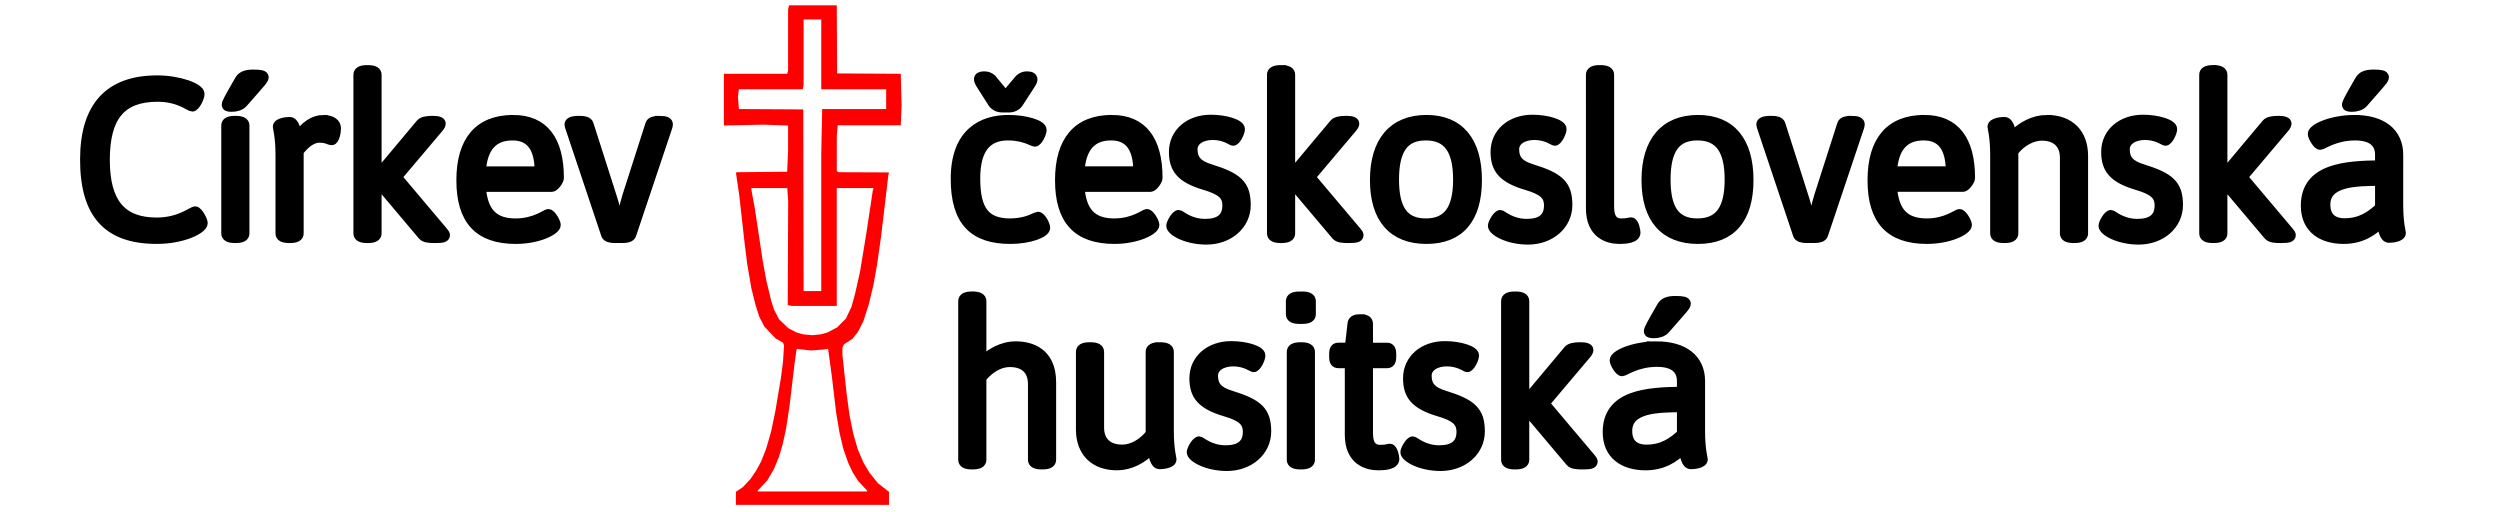 <?xml version="1.0" encoding="UTF-8" standalone="no"?>
<!-- Created with Inkscape (http://www.inkscape.org/) -->

<svg
   width="210mm"
   height="43mm"
   viewBox="0 0 210 43"
   version="1.1"
   id="svg1"
   sodipodi:docname="ccsh_logo_fin.svg"
   inkscape:version="1.4 (e7c3feb100, 2024-10-09)"
   xmlns:inkscape="http://www.inkscape.org/namespaces/inkscape"
   xmlns:sodipodi="http://sodipodi.sourceforge.net/DTD/sodipodi-0.dtd"
   xmlns="http://www.w3.org/2000/svg"
   xmlns:svg="http://www.w3.org/2000/svg">
  <sodipodi:namedview
     id="namedview1"
     pagecolor="#ffffff"
     bordercolor="#000000"
     borderopacity="0.25"
     inkscape:showpageshadow="2"
     inkscape:pageopacity="0.0"
     inkscape:pagecheckerboard="0"
     inkscape:deskcolor="#d1d1d1"
     inkscape:document-units="mm"
     inkscape:zoom="0.99170051"
     inkscape:cx="385.19694"
     inkscape:cy="60.502137"
     inkscape:window-width="1920"
     inkscape:window-height="1011"
     inkscape:window-x="0"
     inkscape:window-y="32"
     inkscape:window-maximized="1"
     inkscape:current-layer="svg1" />
  <defs
     id="defs1" />
  <path
     style="font-size:18.776px;line-height:1;font-family:Asap;-inkscape-font-specification:Asap;text-align:center;letter-spacing:-0.402px;word-spacing:-1.789px;text-anchor:middle;stroke:#000000;stroke-width:0.789"
     d="m 13.205,6.727 c -4.018,0 -6.084,2.197 -6.084,6.684 0,4.581 1.934,6.684 6.046,6.684 2.197,0 3.887,-0.845 3.887,-1.352 0,-0.225 -0.413,-1.014 -0.657,-1.014 -0.244,0 -1.296,0.939 -3.23,0.939 -2.948,0 -4.337,-1.634 -4.337,-5.239 0,-3.699 1.408,-5.276 4.412,-5.276 1.803,0 2.704,0.826 2.91,0.826 0.244,0 0.638,-0.77 0.638,-1.089 0,-0.507 -1.727,-1.164 -3.586,-1.164 z m 8.067,-0.488 c -0.601,0 -0.958,0.131 -1.164,0.488 -0.864,1.502 -1.089,1.896 -1.089,2.084 0,0.131 0.131,0.188 0.432,0.188 0.394,0 0.751,-0.113 0.958,-0.338 1.577,-1.803 1.765,-1.972 1.765,-2.178 0,-0.188 -0.3,-0.244 -0.901,-0.244 z m -1.465,3.887 h -0.075 c -0.526,0 -0.751,0.15 -0.751,0.413 v 9.069 c 0,0.263 0.225,0.413 0.751,0.413 h 0.075 c 0.526,0 0.751,-0.15 0.751,-0.413 v -9.069 c 0,-0.263 -0.225,-0.413 -0.751,-0.413 z m 7.353,-0.075 c -0.789,0 -1.54,0.507 -2.178,1.408 -0.113,-0.488 -0.207,-1.239 -0.657,-1.239 -0.244,0 -1.014,0.075 -1.014,0.432 0,0.094 0.225,0.826 0.225,2.366 v 6.591 c 0,0.263 0.225,0.413 0.751,0.413 h 0.075 c 0.526,0 0.751,-0.15 0.751,-0.413 v -6.872 c 0,0 0.751,-1.145 1.727,-1.145 0.638,0 0.789,0.207 1.033,0.207 0.225,0 0.376,-0.657 0.376,-1.014 0,-0.413 -0.357,-0.732 -1.089,-0.732 z m 3.748,-4.187 h -0.075 c -0.526,0 -0.751,0.15 -0.751,0.413 V 19.608 c 0,0.263 0.225,0.413 0.751,0.413 h 0.075 c 0.526,0 0.751,-0.15 0.751,-0.413 v -4.281 h 0.075 l 3.755,4.45 c 0.188,0.225 0.601,0.244 1.014,0.244 h 0.075 c 0.582,0 0.826,-0.056 0.826,-0.263 0,-0.075 -0.038,-0.15 -0.169,-0.3 l -3.868,-4.581 3.492,-4.131 c 0.131,-0.15 0.188,-0.282 0.188,-0.376 0,-0.131 -0.207,-0.244 -0.657,-0.244 h -0.075 c -0.413,0 -0.826,0.056 -0.995,0.263 l -3.586,4.281 h -0.075 V 6.277 c 0,-0.263 -0.225,-0.413 -0.751,-0.413 z m 12.197,4.187 c -2.873,0 -4.375,1.765 -4.375,5.088 0,3.361 1.483,4.957 4.6,4.957 1.896,0 3.38,-0.751 3.38,-1.202 0,-0.207 -0.394,-0.939 -0.657,-0.939 -0.188,0 -1.108,0.789 -2.741,0.789 -1.859,0 -2.741,-0.939 -2.892,-3.023 h 5.933 c 0.225,0 0.62,-0.545 0.62,-0.77 0,-3.192 -1.296,-4.901 -3.868,-4.901 z m -0.056,1.352 c 1.502,0 2.253,0.995 2.253,2.967 h -4.882 c 0.131,-1.972 0.995,-2.967 2.629,-2.967 z m 12.385,-1.277 h -0.056 c -0.394,0 -0.695,0.075 -0.77,0.3 l -1.934,6.027 c -0.225,0.714 -0.413,1.671 -0.563,2.31 h -0.075 C 51.867,18.125 51.622,17.167 51.378,16.416 l -1.915,-5.99 c -0.075,-0.225 -0.376,-0.3 -0.751,-0.3 h -0.094 c -0.563,0 -0.807,0.131 -0.807,0.319 0,0.075 0.038,0.188 0.056,0.244 l 3.023,9.031 c 0.075,0.225 0.376,0.3 0.751,0.3 h 0.657 c 0.376,0 0.676,-0.075 0.751,-0.3 l 3.023,-9.013 c 0.038,-0.113 0.056,-0.188 0.056,-0.263 0,-0.207 -0.207,-0.319 -0.695,-0.319 z M 86.301,6.389 h -0.038 c -0.244,0 -0.432,0.075 -0.62,0.244 L 84.461,8.023 83.316,6.633 C 83.128,6.464 82.94,6.389 82.678,6.389 h -0.038 c -0.282,0 -0.432,0.094 -0.432,0.263 0,0.094 0.038,0.207 0.113,0.338 l 1.051,1.652 c 0.188,0.282 0.488,0.413 0.864,0.413 h 0.469 c 0.376,0 0.676,-0.131 0.864,-0.413 l 1.07,-1.652 c 0.075,-0.113 0.113,-0.225 0.113,-0.319 0,-0.169 -0.15,-0.282 -0.451,-0.282 z m -1.596,3.661 c -2.159,0 -4.45,1.051 -4.45,4.976 0,3.624 1.577,5.07 4.619,5.07 1.634,0 2.948,-0.526 2.948,-0.958 0,-0.263 -0.376,-0.958 -0.638,-0.958 -0.019,0 -0.094,0.038 -0.207,0.075 -0.338,0.169 -1.07,0.488 -2.122,0.488 -2.122,0 -2.91,-1.127 -2.91,-3.755 0,-2.61 1.07,-3.586 2.723,-3.586 1.014,0 1.709,0.3 2.047,0.451 0.113,0.038 0.169,0.075 0.207,0.075 0.244,0 0.601,-0.714 0.601,-1.014 0,-0.451 -1.371,-0.864 -2.816,-0.864 z m 8.686,0 c -2.873,0 -4.375,1.765 -4.375,5.088 0,3.361 1.483,4.957 4.6,4.957 1.896,0 3.38,-0.751 3.38,-1.202 0,-0.207 -0.394,-0.939 -0.657,-0.939 -0.188,0 -1.108,0.789 -2.741,0.789 -1.859,0 -2.741,-0.939 -2.892,-3.023 h 5.933 c 0.225,0 0.62,-0.545 0.62,-0.77 0,-3.192 -1.296,-4.901 -3.868,-4.901 z m -0.056,1.352 c 1.502,0 2.253,0.995 2.253,2.967 h -4.882 c 0.131,-1.972 0.995,-2.967 2.629,-2.967 z m 8.367,-1.371 c -1.821,0 -3.117,1.145 -3.117,2.723 0,1.408 0.582,2.216 2.61,2.816 1.408,0.413 1.878,0.845 1.878,1.69 0,1.033 -0.638,1.521 -1.84,1.521 -1.333,0 -2.084,-0.751 -2.216,-0.751 -0.263,0 -0.657,0.732 -0.657,0.939 0,0.432 1.277,1.183 2.985,1.183 1.859,0 3.323,-1.239 3.323,-2.929 0,-1.709 -0.695,-2.328 -3.004,-3.042 -1.051,-0.319 -1.465,-0.789 -1.465,-1.634 0,-0.732 0.732,-1.183 1.671,-1.183 1.014,0 1.615,0.488 1.709,0.488 0.244,0 0.601,-0.714 0.601,-1.014 0,-0.413 -1.202,-0.807 -2.478,-0.807 z m 5.945,-4.168 h -0.075 c -0.526,0 -0.751,0.15 -0.751,0.413 V 19.608 c 0,0.263 0.225,0.413 0.751,0.413 h 0.075 c 0.526,0 0.751,-0.15 0.751,-0.413 v -4.281 h 0.075 l 3.755,4.45 c 0.188,0.225 0.601,0.244 1.014,0.244 h 0.075 c 0.582,0 0.826,-0.056 0.826,-0.263 0,-0.075 -0.038,-0.15 -0.169,-0.3 l -3.868,-4.581 3.492,-4.131 c 0.131,-0.15 0.188,-0.282 0.188,-0.376 0,-0.131 -0.207,-0.244 -0.657,-0.244 h -0.075 c -0.413,0 -0.826,0.056 -0.995,0.263 l -3.586,4.281 h -0.075 V 6.277 c 0,-0.263 -0.225,-0.413 -0.751,-0.413 z m 12.179,4.187 c -2.798,0 -4.356,1.821 -4.356,5.07 0,3.23 1.521,4.976 4.356,4.976 2.798,0 4.262,-1.727 4.262,-4.976 0,-3.267 -1.502,-5.07 -4.262,-5.07 z m -0.056,1.352 c 1.84,0 2.685,1.183 2.685,3.68 0,2.497 -0.845,3.661 -2.685,3.661 -1.84,0 -2.647,-1.164 -2.647,-3.661 0,-2.516 0.826,-3.68 2.647,-3.68 z m 8.949,-1.371 c -1.821,0 -3.117,1.145 -3.117,2.723 0,1.408 0.582,2.216 2.61,2.816 1.408,0.413 1.878,0.845 1.878,1.69 0,1.033 -0.638,1.521 -1.84,1.521 -1.333,0 -2.084,-0.751 -2.216,-0.751 -0.263,0 -0.657,0.732 -0.657,0.939 0,0.432 1.277,1.183 2.985,1.183 1.859,0 3.323,-1.239 3.323,-2.929 0,-1.709 -0.695,-2.328 -3.004,-3.042 -1.051,-0.319 -1.465,-0.789 -1.465,-1.634 0,-0.732 0.732,-1.183 1.671,-1.183 1.014,0 1.615,0.488 1.709,0.488 0.244,0 0.601,-0.714 0.601,-1.014 0,-0.413 -1.202,-0.807 -2.478,-0.807 z m 5.72,-4.168 h -0.075 c -0.526,0 -0.751,0.15 -0.751,0.413 V 17.505 c 0,2.178 1.483,2.591 2.422,2.591 0.507,0 1.371,-0.056 1.371,-0.563 0,-0.15 -0.131,-0.882 -0.394,-0.882 -0.169,0 -0.263,0.094 -0.807,0.094 -0.545,0 -1.014,-0.263 -1.014,-1.389 V 6.277 c 0,-0.263 -0.225,-0.413 -0.751,-0.413 z m 8.198,4.187 c -2.798,0 -4.356,1.821 -4.356,5.07 0,3.23 1.521,4.976 4.356,4.976 2.798,0 4.262,-1.727 4.262,-4.976 0,-3.267 -1.502,-5.07 -4.262,-5.07 z m -0.056,1.352 c 1.84,0 2.685,1.183 2.685,3.68 0,2.497 -0.845,3.661 -2.685,3.661 -1.84,0 -2.647,-1.164 -2.647,-3.661 0,-2.516 0.826,-3.68 2.647,-3.68 z m 12.967,-1.277 h -0.056 c -0.394,0 -0.695,0.075 -0.77,0.3 l -1.934,6.027 c -0.225,0.714 -0.413,1.671 -0.563,2.31 h -0.075 c -0.169,-0.638 -0.413,-1.596 -0.657,-2.347 l -1.915,-5.99 c -0.075,-0.225 -0.376,-0.3 -0.751,-0.3 h -0.094 c -0.563,0 -0.807,0.131 -0.807,0.319 0,0.075 0.038,0.188 0.056,0.244 l 3.023,9.031 c 0.075,0.225 0.376,0.3 0.751,0.3 h 0.657 c 0.376,0 0.676,-0.075 0.751,-0.3 l 3.023,-9.013 c 0.037,-0.113 0.056,-0.188 0.056,-0.263 0,-0.207 -0.207,-0.319 -0.695,-0.319 z m 6.095,-0.075 c -2.873,0 -4.375,1.765 -4.375,5.088 0,3.361 1.483,4.957 4.6,4.957 1.896,0 3.38,-0.751 3.38,-1.202 0,-0.207 -0.394,-0.939 -0.657,-0.939 -0.188,0 -1.108,0.789 -2.741,0.789 -1.859,0 -2.741,-0.939 -2.892,-3.023 h 5.933 c 0.225,0 0.62,-0.545 0.62,-0.77 0,-3.192 -1.296,-4.901 -3.868,-4.901 z m -0.056,1.352 c 1.502,0 2.253,0.995 2.253,2.967 h -4.882 c 0.131,-1.972 0.995,-2.967 2.629,-2.967 z m 10.357,-1.352 c -1.051,0 -2.141,0.526 -2.929,1.408 -0.113,-0.488 -0.207,-1.239 -0.657,-1.239 -0.244,0 -1.014,0.075 -1.014,0.432 0,0.094 0.225,0.826 0.225,2.366 v 6.591 c 0,0.263 0.225,0.413 0.751,0.413 h 0.075 c 0.526,0 0.751,-0.15 0.751,-0.413 v -6.872 c 0.62,-0.807 1.521,-1.314 2.366,-1.314 1.22,0 1.915,0.676 1.915,1.821 v 6.365 c 0,0.263 0.225,0.413 0.751,0.413 h 0.075 c 0.526,0 0.751,-0.15 0.751,-0.413 V 13.092 c 0,-1.896 -1.145,-3.042 -3.061,-3.042 z m 8.067,-0.019 c -1.821,0 -3.117,1.145 -3.117,2.723 0,1.408 0.582,2.216 2.61,2.816 1.408,0.413 1.878,0.845 1.878,1.69 0,1.033 -0.638,1.521 -1.84,1.521 -1.333,0 -2.084,-0.751 -2.216,-0.751 -0.263,0 -0.657,0.732 -0.657,0.939 0,0.432 1.277,1.183 2.985,1.183 1.859,0 3.323,-1.239 3.323,-2.929 0,-1.709 -0.695,-2.328 -3.004,-3.042 -1.051,-0.319 -1.465,-0.789 -1.465,-1.634 0,-0.732 0.732,-1.183 1.671,-1.183 1.014,0 1.615,0.488 1.709,0.488 0.244,0 0.601,-0.714 0.601,-1.014 0,-0.413 -1.202,-0.807 -2.478,-0.807 z m 5.945,-4.168 h -0.075 c -0.526,0 -0.751,0.15 -0.751,0.413 V 19.608 c 0,0.263 0.225,0.413 0.751,0.413 h 0.075 c 0.526,0 0.751,-0.15 0.751,-0.413 v -4.281 h 0.075 l 3.755,4.45 c 0.188,0.225 0.601,0.244 1.014,0.244 h 0.075 c 0.582,0 0.826,-0.056 0.826,-0.263 0,-0.075 -0.038,-0.15 -0.169,-0.3 l -3.868,-4.581 3.492,-4.131 c 0.131,-0.15 0.188,-0.282 0.188,-0.376 0,-0.131 -0.207,-0.244 -0.657,-0.244 h -0.075 c -0.413,0 -0.826,0.056 -0.995,0.263 l -3.586,4.281 h -0.075 V 6.277 c 0,-0.263 -0.225,-0.413 -0.751,-0.413 z m 13.418,0.376 c -0.601,0 -0.958,0.131 -1.164,0.488 -0.864,1.502 -1.089,1.896 -1.089,2.084 0,0.131 0.131,0.188 0.432,0.188 0.394,0 0.751,-0.113 0.958,-0.338 1.577,-1.803 1.765,-1.972 1.765,-2.178 0,-0.188 -0.3,-0.244 -0.901,-0.244 z m -1.596,3.812 c -1.878,0 -3.53,0.714 -3.53,1.202 0,0.207 0.394,0.939 0.657,0.939 0.188,0 1.22,-0.789 2.929,-0.789 1.558,0 2.065,0.732 2.065,1.577 v 0.882 c -2.873,0.038 -6.234,0.244 -6.234,3.417 0,1.934 1.389,2.816 3.211,2.816 1.408,0 2.441,-0.62 3.154,-1.408 0.113,0.526 0.207,1.314 0.657,1.314 0.244,0 1.014,-0.075 1.014,-0.432 0,-0.094 -0.225,-0.826 -0.225,-2.366 V 12.999 c 0,-1.859 -1.371,-2.948 -3.699,-2.948 z m 2.122,5.164 v 2.216 c -0.751,0.676 -1.577,1.296 -2.948,1.296 -1.051,0 -1.596,-0.545 -1.596,-1.54 0,-1.953 2.591,-1.953 4.544,-1.972 z"
     id="text56"
     aria-label="Církev          československá" />
  <path
     style="font-size:18.776px;line-height:1;font-family:Asap;-inkscape-font-specification:Asap;text-align:center;letter-spacing:-0.402px;word-spacing:-1.789px;text-anchor:middle;stroke:#000000;stroke-width:0.789"
     d="m 81.711,24.88 h -0.075 c -0.526,0 -0.751,0.15 -0.751,0.413 v 13.331 c 0,0.263 0.225,0.413 0.751,0.413 h 0.075 c 0.526,0 0.751,-0.15 0.751,-0.413 v -6.872 c 0,0 0.958,-1.314 2.366,-1.314 1.277,0 1.915,0.714 1.915,1.821 v 6.365 c 0,0.263 0.225,0.413 0.751,0.413 h 0.075 c 0.526,0 0.751,-0.15 0.751,-0.413 v -6.515 c 0,-2.554 -1.784,-3.042 -2.985,-3.042 -1.202,0 -2.216,0.638 -2.873,1.296 v -5.07 c 0,-0.263 -0.225,-0.413 -0.751,-0.413 z m 15.746,4.262 h -0.075 c -0.526,0 -0.751,0.15 -0.751,0.413 v 6.872 c -0.62,0.807 -1.521,1.314 -2.366,1.314 -1.22,0 -1.915,-0.676 -1.915,-1.821 v -6.365 c 0,-0.263 -0.225,-0.413 -0.751,-0.413 h -0.075 c -0.526,0 -0.751,0.15 -0.751,0.413 v 6.515 c 0,1.896 1.145,3.042 3.061,3.042 1.051,0 2.141,-0.526 2.929,-1.408 0.113,0.526 0.207,1.314 0.657,1.314 0.244,0 1.014,-0.075 1.014,-0.432 0,-0.094 -0.225,-0.826 -0.225,-2.366 v -6.666 c 0,-0.263 -0.225,-0.413 -0.751,-0.413 z m 5.964,-0.094 c -1.821,0 -3.117,1.145 -3.117,2.723 0,1.408 0.582,2.216 2.61,2.816 1.408,0.413 1.878,0.845 1.878,1.69 0,1.033 -0.638,1.521 -1.84,1.521 -1.333,0 -2.084,-0.751 -2.216,-0.751 -0.263,0 -0.657,0.732 -0.657,0.939 0,0.432 1.277,1.183 2.985,1.183 1.859,0 3.323,-1.239 3.323,-2.929 0,-1.709 -0.695,-2.328 -3.004,-3.042 -1.051,-0.319 -1.465,-0.789 -1.465,-1.634 0,-0.732 0.732,-1.183 1.671,-1.183 1.014,0 1.615,0.488 1.709,0.488 0.244,0 0.601,-0.714 0.601,-1.014 0,-0.413 -1.202,-0.807 -2.478,-0.807 z m 5.964,-4.168 h -0.225 c -0.526,0 -0.751,0.15 -0.751,0.413 v 1.108 c 0,0.263 0.225,0.413 0.751,0.413 h 0.225 c 0.526,0 0.751,-0.15 0.751,-0.413 v -1.108 c 0,-0.263 -0.225,-0.413 -0.751,-0.413 z m -0.075,4.262 h -0.075 c -0.526,0 -0.751,0.15 -0.751,0.413 v 9.069 c 0,0.263 0.225,0.413 0.751,0.413 h 0.075 c 0.526,0 0.751,-0.15 0.751,-0.413 v -9.069 c 0,-0.263 -0.225,-0.413 -0.751,-0.413 z m 5.062,-2.347 h -0.188 c -0.394,0 -0.582,0.15 -0.601,0.413 l -0.225,1.972 h -0.939 c -0.263,0 -0.376,0.169 -0.376,0.563 v 0.225 c 0,0.394 0.113,0.563 0.376,0.563 h 0.939 v 5.99 c 0,2.178 1.483,2.591 2.422,2.591 0.507,0 1.371,-0.056 1.371,-0.563 0,-0.15 -0.131,-0.882 -0.394,-0.882 -0.169,0 -0.263,0.094 -0.807,0.094 -0.545,0 -1.014,-0.263 -1.014,-1.389 v -5.839 h 1.577 c 0.263,0 0.376,-0.169 0.376,-0.563 v -0.225 c 0,-0.394 -0.113,-0.563 -0.376,-0.563 h -1.577 v -1.972 c 0,-0.263 -0.169,-0.413 -0.563,-0.413 z m 6.996,2.253 c -1.821,0 -3.117,1.145 -3.117,2.723 0,1.408 0.582,2.216 2.61,2.816 1.408,0.413 1.878,0.845 1.878,1.69 0,1.033 -0.638,1.521 -1.84,1.521 -1.333,0 -2.084,-0.751 -2.216,-0.751 -0.263,0 -0.657,0.732 -0.657,0.939 0,0.432 1.277,1.183 2.985,1.183 1.859,0 3.323,-1.239 3.323,-2.929 0,-1.709 -0.695,-2.328 -3.004,-3.042 -1.051,-0.319 -1.465,-0.789 -1.465,-1.634 0,-0.732 0.732,-1.183 1.671,-1.183 1.014,0 1.615,0.488 1.709,0.488 0.244,0 0.601,-0.714 0.601,-1.014 0,-0.413 -1.202,-0.807 -2.478,-0.807 z m 5.945,-4.168 h -0.075 c -0.526,0 -0.751,0.15 -0.751,0.413 v 13.331 c 0,0.263 0.225,0.413 0.751,0.413 h 0.075 c 0.526,0 0.751,-0.15 0.751,-0.413 v -4.281 h 0.075 l 3.755,4.45 c 0.188,0.225 0.601,0.244 1.014,0.244 h 0.075 c 0.582,0 0.826,-0.056 0.826,-0.263 0,-0.075 -0.038,-0.15 -0.169,-0.3 l -3.868,-4.581 3.492,-4.131 c 0.131,-0.15 0.188,-0.282 0.188,-0.376 0,-0.131 -0.207,-0.244 -0.657,-0.244 h -0.075 c -0.413,0 -0.826,0.056 -0.995,0.263 l -3.586,4.281 h -0.075 v -8.393 c 0,-0.263 -0.225,-0.413 -0.751,-0.413 z m 13.418,0.376 c -0.601,0 -0.958,0.131 -1.164,0.488 -0.864,1.502 -1.089,1.896 -1.089,2.084 0,0.131 0.131,0.188 0.432,0.188 0.394,0 0.751,-0.113 0.958,-0.338 1.577,-1.803 1.765,-1.972 1.765,-2.178 0,-0.188 -0.3,-0.244 -0.901,-0.244 z m -1.596,3.812 c -1.878,0 -3.53,0.714 -3.53,1.202 0,0.207 0.394,0.939 0.657,0.939 0.188,0 1.22,-0.789 2.929,-0.789 1.558,0 2.065,0.732 2.065,1.577 v 0.882 c -2.873,0.038 -6.234,0.244 -6.234,3.417 0,1.934 1.389,2.816 3.211,2.816 1.408,0 2.441,-0.62 3.154,-1.408 0.113,0.526 0.207,1.314 0.657,1.314 0.244,0 1.014,-0.075 1.014,-0.432 0,-0.094 -0.225,-0.826 -0.225,-2.366 v -4.206 c 0,-1.859 -1.371,-2.948 -3.699,-2.948 z m 2.122,5.164 V 36.446 c -0.751,0.676 -1.577,1.296 -2.948,1.296 -1.051,0 -1.596,-0.545 -1.596,-1.54 0,-1.953 2.591,-1.953 4.544,-1.972 z"
     id="text57"
     aria-label="husitská" />
  <g
     id="layer1"
     transform="matrix(0.224,0,0,0.224,60.748,0.326)">
    <path
       style="fill:#ff0000;stroke-width:0.265"
       d="m 4.766,185.421 0.007,-2.447 1.321,-0.896 1.321,-0.896 1.451,-1.568 1.451,-1.568 1.014,-1.505 1.014,-1.505 0.941,-1.72 0.941,-1.72 0.941,-2.383 0.941,-2.383 0.931,-3.235 0.931,-3.235 0.794,-3.819 0.794,-3.82 1.055,-6.306 1.055,-6.306 0.388,-3.043 0.388,-3.043 0.182,-2.934 0.182,-2.934 -0.176,-0.553 -0.176,-0.553 -1.386,-0.782 -1.386,-0.782 -2.121,-2.241 -2.121,-2.241 -0.946,-1.824 -0.946,-1.824 -0.684,-2.117 -0.684,-2.117 -0.812,-3.254 -0.812,-3.254 -0.778,-4.551 -0.778,-4.551 -0.526,-4.233 -0.526,-4.233 -0.961,-8.599 -0.961,-8.599 -0.62,-4.229 -0.62,-4.229 0.136,-0.136 0.136,-0.136 9.463,-0.084 9.463,-0.084 0.173,-3.993 0.173,-3.993 v -4.679 -4.679 l -4.636,-0.159 -4.636,-0.159 -7.403,0.16 -7.403,0.16 V 35.907 26.208 H 12.136 24.012 l 0.16,-0.595 0.16,-0.595 0.004,-11.41 0.004,-11.41 0.165,-0.827 0.165,-0.827 h 8.96 8.96 l 0.069,12.766 0.069,12.766 11.932,0.069 11.932,0.069 0.151,5.884 0.151,5.884 -0.15,3.77 -0.15,3.77 h -11.828 -11.828 l -0.171,2.024 -0.171,2.024 v 6.559 6.559 l 0.331,0.214 0.331,0.214 8.731,0.036 8.731,0.036 0.745,0.03 0.745,0.03 -0.139,0.463 -0.139,0.463 -1.344,11.377 -1.344,11.377 -0.788,5.556 -0.788,5.556 -0.671,3.704 -0.671,3.704 -0.889,3.704 -0.889,3.704 -0.982,3.043 -0.982,3.043 -1.001,1.996 -1.001,1.996 -1.048,1.326 -1.048,1.326 -1.609,1.042 -1.609,1.042 -0.278,0.61 -0.278,0.61 v 1.385 1.385 l 0.801,7.4 0.801,7.4 0.54,3.969 0.54,3.969 0.669,3.307 0.669,3.307 0.879,3.054 0.879,3.054 1.051,2.438 1.051,2.438 1.094,1.841 1.094,1.841 1.595,2.008 1.595,2.008 2.098,1.64 2.098,1.64 0.005,2.447 0.004,2.447 H 33.466 4.759 Z m 49.206,-2.744 v -0.165 l -1.626,-1.739 -1.626,-1.739 -1.037,-1.602 -1.037,-1.602 -0.884,-1.86 -0.884,-1.86 -0.915,-2.638 -0.915,-2.638 -0.697,-2.928 -0.697,-2.928 -0.645,-3.819 -0.645,-3.819 -0.815,-6.879 -0.815,-6.879 -0.7,-5.12 -0.7,-5.12 -0.95,0.146 -0.95,0.146 -2.249,0.172 -2.249,0.172 -2.618,-0.297 -2.618,-0.297 -0.094,0.094 -0.094,0.094 -0.386,2.756 -0.386,2.756 -0.94,7.938 -0.94,7.938 -0.674,4.366 -0.674,4.366 -0.65,2.91 -0.65,2.91 -0.681,2.249 -0.681,2.249 -0.925,2.249 -0.925,2.249 -1.233,2.088 -1.233,2.088 -1.786,1.919 -1.786,1.919 v 0.16 0.16 h 20.505 20.505 z m -16.14,-59.092 1.191,-0.324 1.852,-0.966 1.852,-0.966 1.656,-1.675 1.656,-1.675 1.026,-2.163 1.026,-2.163 0.695,-2.514 0.695,-2.514 0.92,-4.101 0.92,-4.101 1.175,-7.144 1.175,-7.144 1.218,-8.07 1.218,-8.07 0.14,-0.463 0.14,-0.463 h -6.897 -6.897 v 22.093 22.093 h -8.434 -8.434 l -0.761,-0.152 -0.761,-0.152 0.087,-19.493 0.087,-19.493 -0.177,-2.447 -0.177,-2.447 h -6.722 -6.722 v 0.294 0.294 l 0.658,3.609 0.658,3.609 1.461,9.657 1.461,9.657 0.672,3.704 0.672,3.704 0.917,3.836 0.917,3.836 0.557,1.72 0.557,1.72 0.913,1.762 0.914,1.762 1.77,1.708 1.77,1.708 1.59,0.803 1.59,0.803 1.184,0.33 1.184,0.33 1.72,0.159 1.72,0.159 1.587,-0.164 1.587,-0.164 z M 36.773,81.946 V 56.192 l 0.175,-8.378 0.175,-8.378 h 11.996 11.996 V 35.733 32.029 H 48.944 36.773 V 18.932 5.835 h -3.307 -3.307 v 12.27 12.27 l -0.165,0.827 -0.165,0.827 H 17.857 5.885 l -0.176,1.325 -0.176,1.325 0.179,2.377 0.179,2.377 12.067,0.069 12.067,0.069 0.067,34.065 0.067,34.065 h 3.306 3.306 z"
       id="path1" />
  </g>
</svg>

